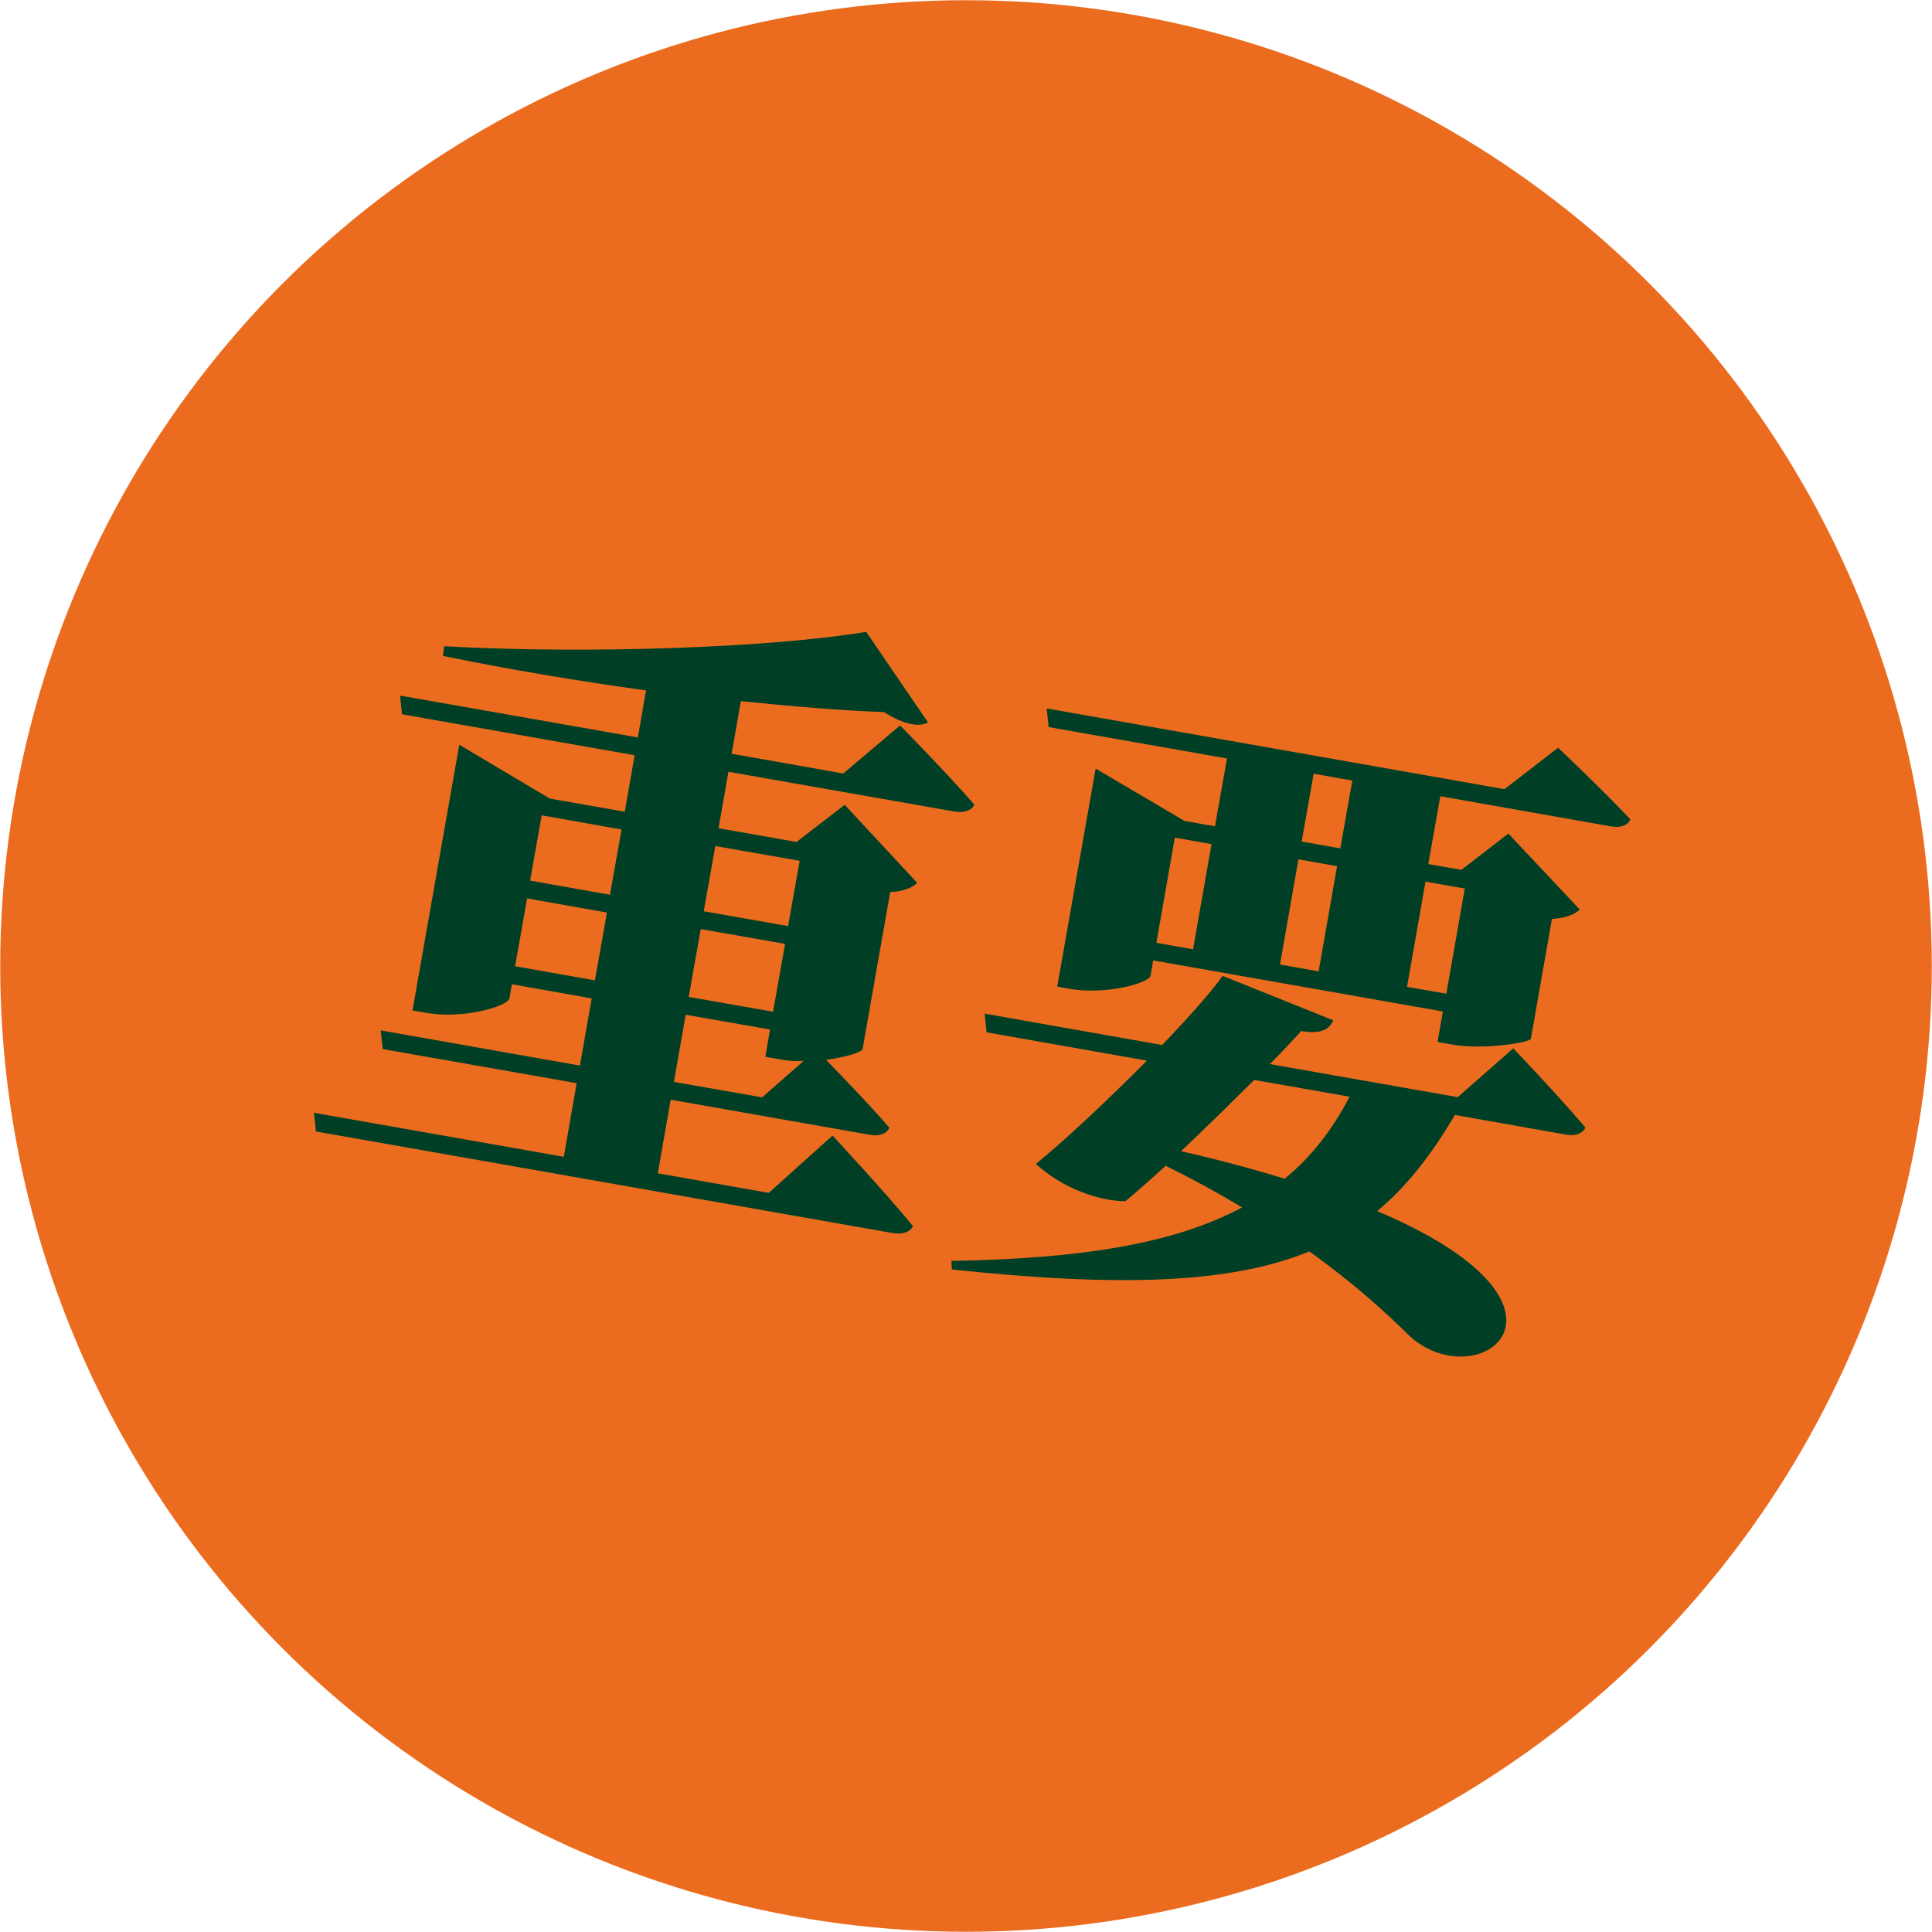 <?xml version="1.0" encoding="UTF-8"?><svg id="_レイヤー_2" data-name="レイヤー 2" xmlns="http://www.w3.org/2000/svg" viewBox="0 0 90.02 90.02"><defs><style>.cls-1 {
        fill: #003f25;
      }

      .cls-2 {
        fill: #ec6c1f;
      }</style></defs><g id="design"><g><circle class="cls-2" cx="45.01" cy="45.01" r="45"/><g><path class="cls-1" d="m38.78,52.9s2.38,2.55,3.76,4.23c-.15.31-.53.39-.97.32l-26.85-4.73-.09-.87,11.64,2.05.6-3.43-9.04-1.59-.09-.87,9.28,1.64.55-3.13-3.72-.66-.11.65c-.07.38-2.15.99-3.9.68l-.62-.11,2.18-12.38,4.22,2.51,3.49.61.46-2.63-10.84-1.91-.09-.87,11.08,1.95.38-2.19c-3.18-.44-6.47-.99-9.46-1.61l.05-.45c6.58.37,15.16.08,19.67-.67l2.88,4.22c-.41.23-1.12.11-2.05-.48-1.94-.07-4.22-.26-6.67-.51l-.43,2.45,5.2.92,2.65-2.24s2.14,2.18,3.46,3.69c-.15.31-.53.39-.94.32l-10.52-1.85-.46,2.63,3.63.64,2.25-1.73,3.38,3.64c-.22.2-.62.41-1.26.42l-1.29,7.33c-.06.14-.8.38-1.7.49.67.7,2.04,2.1,2.95,3.17-.15.31-.5.4-.94.32l-9.25-1.63-.6,3.43,5.17.91,2.97-2.67Zm-11.06-7.22l.56-3.16-3.72-.66-.56,3.16,3.72.66Zm-2.48-7.69l-.54,3.04,3.72.66.54-3.04-3.72-.66Zm6.16,12.42l4.11.72,1.94-1.7c-.37.03-.73,0-1.05-.06l-.74-.13.22-1.27-3.93-.69-.55,3.13Zm5.18-6.43l-3.93-.69-.56,3.16,3.93.69.56-3.16Zm-3.25-4.56l-.54,3.04,3.93.69.54-3.04-3.93-.69Z"/><path class="cls-1" d="m70.5,48.84s2.11,2.2,3.37,3.7c-.15.31-.5.4-.94.32l-5.14-.91c-1.09,1.85-2.23,3.32-3.62,4.48,10.46,4.43,4.77,8.73,1.53,5.84-1.09-1.08-2.61-2.47-4.69-3.96-3.64,1.49-8.76,1.68-16.66.84l-.02-.4c5.99-.1,10.38-.79,13.54-2.49-1.07-.65-2.27-1.31-3.56-1.94-.69.64-1.34,1.2-1.87,1.65-1.19,0-2.92-.58-4.17-1.74,1.39-1.13,3.4-3.03,5.17-4.81l-7.47-1.32-.09-.87,8.27,1.46c1.2-1.25,2.26-2.44,2.82-3.22l5.15,2.07c-.17.43-.6.66-1.49.5-.38.42-.87.94-1.46,1.54l8.75,1.54,2.6-2.28Zm-21.64-14.96l-.09-.87,21.33,3.76,2.5-1.93s2.06,1.95,3.37,3.34c-.15.31-.5.4-.94.32l-7.92-1.4-.56,3.16,1.54.27,2.19-1.69,3.33,3.54c-.22.21-.65.4-1.3.44l-.98,5.58c-.07.2-2.31.51-3.61.28l-.74-.13.25-1.42-13.5-2.38-.12.71c-.06.35-2.11.91-3.79.61l-.56-.1,1.79-10.16,4.14,2.44,1.42.25.56-3.16-8.3-1.46Zm5.02,10.05l1.71.3.86-4.9-1.71-.3-.86,4.9Zm4.57,6.38c-1.07,1.06-2.28,2.25-3.42,3.33,1.82.41,3.42.85,4.83,1.28,1.25-1.03,2.23-2.29,3.02-3.82l-4.43-.78Zm1.19-5.37l1.8.32.86-4.9-1.8-.32-.86,4.9Zm1.57-8.89l-.56,3.16,1.8.32.56-3.16-1.8-.32Zm5.21,5.03l-.86,4.9,1.83.32.86-4.9-1.83-.32Z"/></g></g></g></svg>